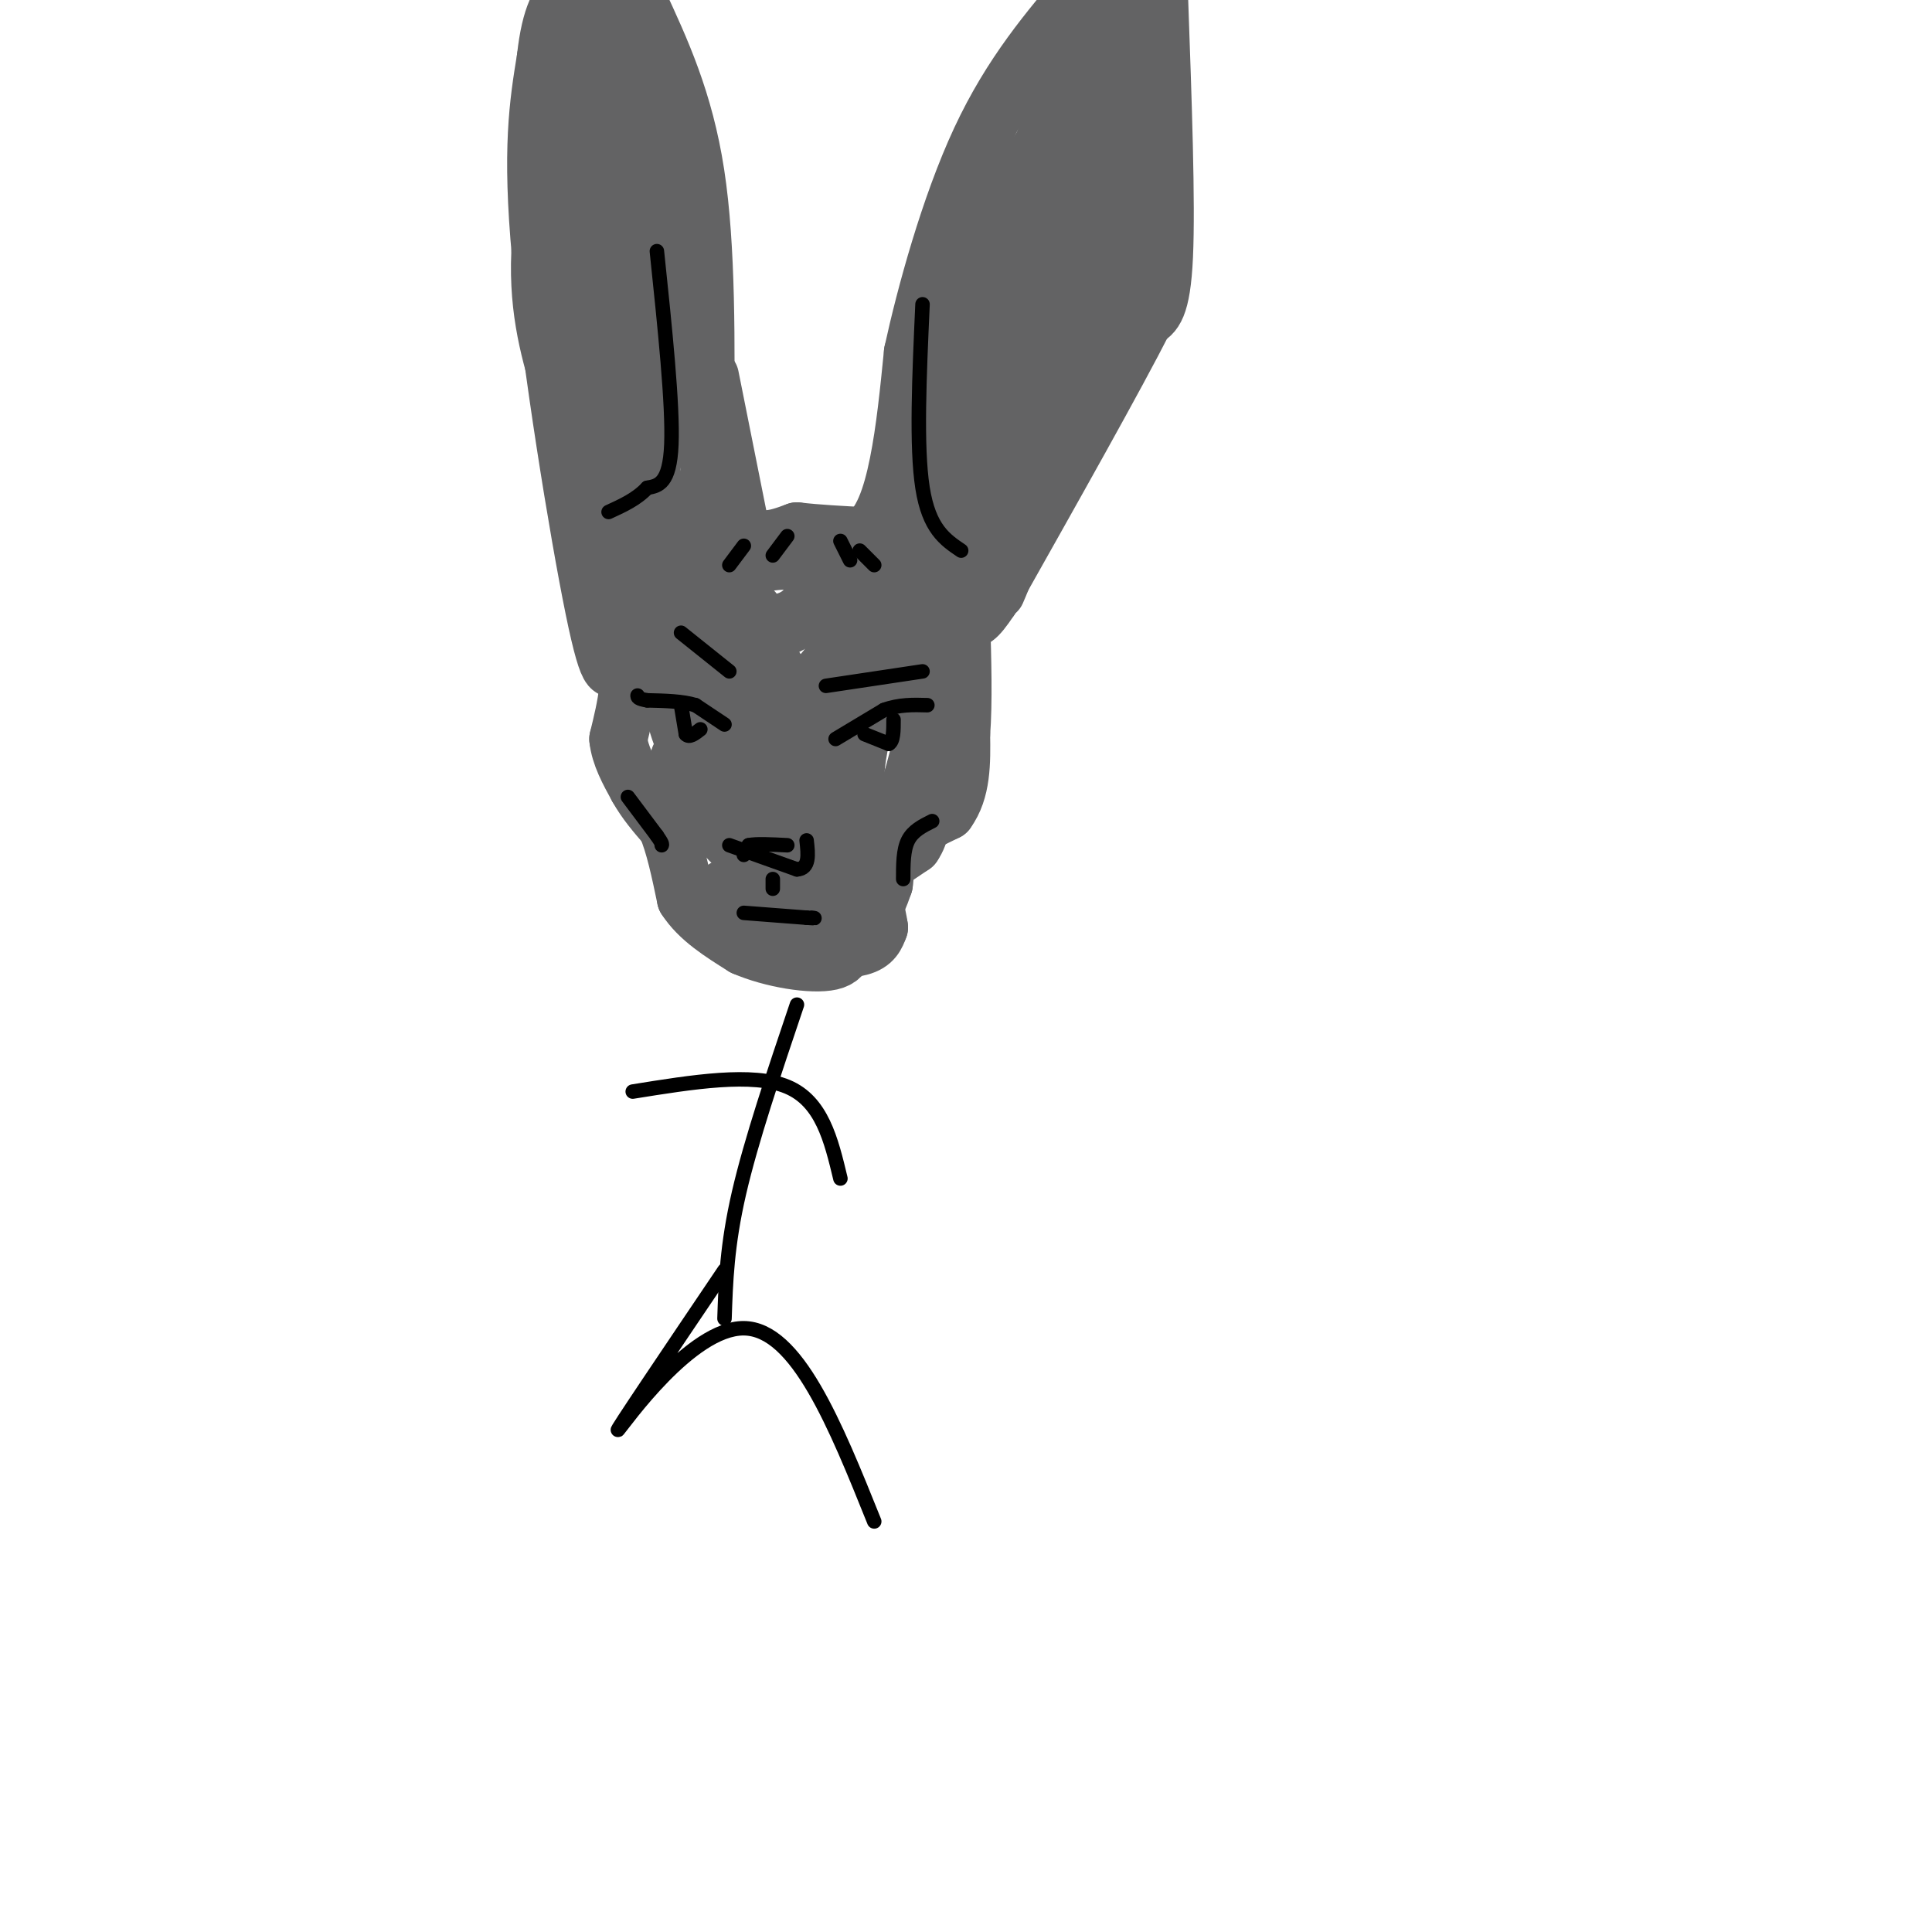 <svg viewBox='0 0 400 400' version='1.1' xmlns='http://www.w3.org/2000/svg' xmlns:xlink='http://www.w3.org/1999/xlink'><g fill='none' stroke='rgb(99,99,100)' stroke-width='12' stroke-linecap='round' stroke-linejoin='round'><path d='M128,136c-0.867,2.978 -1.733,5.956 -5,-10c-3.267,-15.956 -8.933,-50.844 -11,-73c-2.067,-22.156 -0.533,-31.578 1,-41'/><path d='M113,12c1.000,-9.167 3.000,-11.583 5,-14'/><path d='M132,0c4.833,10.417 9.667,20.833 12,36c2.333,15.167 2.167,35.083 2,55'/><path d='M146,91c0.893,8.726 2.125,3.042 0,10c-2.125,6.958 -7.607,26.560 -11,25c-3.393,-1.560 -4.696,-24.280 -6,-47'/><path d='M129,79c-2.089,-22.778 -4.311,-56.222 -4,-67c0.311,-10.778 3.156,1.111 6,13'/><path d='M131,25c2.182,8.247 4.636,22.365 5,41c0.364,18.635 -1.364,41.786 -4,48c-2.636,6.214 -6.182,-4.510 -9,-13c-2.818,-8.490 -4.909,-14.745 -7,-21'/><path d='M116,80c-2.422,-7.933 -4.978,-17.267 -4,-30c0.978,-12.733 5.489,-28.867 10,-45'/><path d='M122,5c1.511,-11.800 0.289,-18.800 0,-3c-0.289,15.800 0.356,54.400 1,93'/><path d='M123,95c0.500,16.000 1.250,9.500 2,3'/><path d='M147,78c0.000,0.000 6.000,30.000 6,30'/><path d='M153,108c3.000,5.333 7.500,3.667 12,2'/><path d='M165,110c4.333,0.500 9.167,0.750 14,1'/><path d='M179,111c3.600,-2.156 5.600,-8.044 7,-15c1.400,-6.956 2.200,-14.978 3,-23'/><path d='M189,73c2.600,-11.933 7.600,-30.267 14,-44c6.400,-13.733 14.200,-22.867 22,-32'/><path d='M240,0c0.750,21.000 1.500,42.000 1,53c-0.500,11.000 -2.250,12.000 -4,13'/><path d='M237,66c-6.000,11.833 -19.000,34.917 -32,58'/><path d='M205,124c-5.762,8.726 -4.167,1.542 -5,-3c-0.833,-4.542 -4.095,-6.440 0,-23c4.095,-16.560 15.548,-47.780 27,-79'/><path d='M227,19c5.202,-17.774 4.708,-22.708 6,-13c1.292,9.708 4.369,34.060 1,54c-3.369,19.940 -13.185,35.470 -23,51'/><path d='M211,111c-5.190,12.298 -6.667,17.542 -2,2c4.667,-15.542 15.476,-51.869 18,-61c2.524,-9.131 -3.238,8.935 -9,27'/><path d='M218,79c-4.440,10.786 -11.042,24.250 -11,25c0.042,0.750 6.726,-11.214 12,-25c5.274,-13.786 9.137,-29.393 13,-45'/><path d='M232,34c2.467,-12.422 2.133,-20.978 -1,-21c-3.133,-0.022 -9.067,8.489 -15,17'/><path d='M216,30c-4.500,6.381 -8.250,13.833 -11,26c-2.750,12.167 -4.500,29.048 -5,35c-0.500,5.952 0.250,0.976 1,-4'/><path d='M201,87c3.000,-12.222 10.000,-40.778 15,-57c5.000,-16.222 8.000,-20.111 11,-24'/><path d='M227,6c-2.488,9.012 -14.208,43.542 -19,63c-4.792,19.458 -2.655,23.845 -3,29c-0.345,5.155 -3.173,11.077 -6,17'/><path d='M199,115c-1.524,3.940 -2.333,5.292 -3,2c-0.667,-3.292 -1.190,-11.226 0,-19c1.190,-7.774 4.095,-15.387 7,-23'/><path d='M203,75c-0.111,-1.578 -3.889,5.978 -6,14c-2.111,8.022 -2.556,16.511 -3,25'/><path d='M130,134c0.000,0.000 0.000,9.000 0,9'/><path d='M130,143c-0.333,3.167 -1.167,6.583 -2,10'/><path d='M128,153c0.333,3.333 2.167,6.667 4,10'/><path d='M132,163c1.667,3.000 3.833,5.500 6,8'/><path d='M138,171c1.667,3.833 2.833,9.417 4,15'/><path d='M142,186c2.667,4.167 7.333,7.083 12,10'/><path d='M154,196c5.778,2.533 14.222,3.867 18,3c3.778,-0.867 2.889,-3.933 2,-7'/><path d='M174,192c1.333,-3.500 3.667,-8.750 6,-14'/><path d='M180,178c3.667,-4.000 9.833,-7.000 16,-10'/><path d='M196,168c3.167,-4.333 3.083,-10.167 3,-16'/><path d='M199,152c0.500,-6.667 0.250,-15.333 0,-24'/><path d='M199,128c-1.667,1.500 -5.833,17.250 -10,33'/><path d='M189,161c-2.833,8.667 -4.917,13.833 -7,19'/><path d='M182,180c-0.956,4.244 0.156,5.356 -1,7c-1.156,1.644 -4.578,3.822 -8,6'/><path d='M173,193c-2.631,1.560 -5.208,2.458 -4,3c1.208,0.542 6.202,0.726 9,0c2.798,-0.726 3.399,-2.363 4,-4'/><path d='M182,192c-0.800,-5.600 -4.800,-17.600 -5,-28c-0.200,-10.400 3.400,-19.200 7,-28'/><path d='M184,136c2.563,-5.751 5.470,-6.129 8,-12c2.530,-5.871 4.681,-17.234 1,-15c-3.681,2.234 -13.195,18.067 -20,27c-6.805,8.933 -10.903,10.967 -15,13'/><path d='M158,149c-2.310,-2.024 -0.583,-13.583 -1,-19c-0.417,-5.417 -2.976,-4.690 -6,-4c-3.024,0.690 -6.512,1.345 -10,2'/><path d='M141,128c-2.400,4.533 -3.400,14.867 0,24c3.400,9.133 11.200,17.067 19,25'/><path d='M160,177c2.956,5.044 0.844,5.156 -3,1c-3.844,-4.156 -9.422,-12.578 -15,-21'/><path d='M142,157c-2.643,-2.048 -1.750,3.333 4,11c5.750,7.667 16.357,17.619 22,14c5.643,-3.619 6.321,-20.810 7,-38'/><path d='M175,144c3.357,-11.853 8.250,-22.486 6,-24c-2.250,-1.514 -11.644,6.093 -17,9c-5.356,2.907 -6.673,1.116 -8,-1c-1.327,-2.116 -2.663,-4.558 -4,-7'/><path d='M152,121c-2.492,-2.184 -6.723,-4.143 -8,-3c-1.277,1.143 0.400,5.389 4,8c3.600,2.611 9.123,3.588 13,3c3.877,-0.588 6.108,-2.739 7,-5c0.892,-2.261 0.446,-4.630 0,-7'/><path d='M168,117c-3.177,-1.418 -11.120,-1.463 -15,2c-3.880,3.463 -3.699,10.432 -2,14c1.699,3.568 4.914,3.734 6,5c1.086,1.266 0.043,3.633 -1,6'/><path d='M156,144c-2.311,1.238 -7.589,1.332 -10,-2c-2.411,-3.332 -1.957,-10.089 0,-6c1.957,4.089 5.416,19.026 8,26c2.584,6.974 4.292,5.987 6,5'/><path d='M160,167c1.247,-4.646 1.365,-18.761 1,-25c-0.365,-6.239 -1.214,-4.603 -3,0c-1.786,4.603 -4.510,12.172 -4,17c0.510,4.828 4.255,6.914 8,9'/><path d='M162,168c2.370,2.225 4.295,3.287 6,-3c1.705,-6.287 3.190,-19.923 3,-19c-0.190,0.923 -2.054,16.407 -4,25c-1.946,8.593 -3.973,10.297 -6,12'/><path d='M161,183c-4.000,1.867 -11.000,0.533 -11,1c0.000,0.467 7.000,2.733 14,5'/><path d='M164,189c6.500,-1.500 15.750,-7.750 25,-14'/><path d='M189,175c3.622,-5.200 0.178,-11.200 -2,-10c-2.178,1.200 -3.089,9.600 -4,18'/><path d='M183,183c-1.733,5.156 -4.067,9.044 -3,5c1.067,-4.044 5.533,-16.022 10,-28'/><path d='M190,160c2.500,-9.667 3.750,-19.833 5,-30'/><path d='M195,130c-2.684,-1.321 -11.895,10.378 -14,14c-2.105,3.622 2.895,-0.833 8,-9c5.105,-8.167 10.316,-20.048 13,-30c2.684,-9.952 2.842,-17.976 3,-26'/><path d='M205,79c-0.733,-6.800 -4.067,-10.800 -6,-11c-1.933,-0.200 -2.467,3.400 -3,7'/></g>
<g fill='none' stroke='rgb(0,0,0)' stroke-width='3' stroke-linecap='round' stroke-linejoin='round'><path d='M136,52c1.667,15.917 3.333,31.833 3,40c-0.333,8.167 -2.667,8.583 -5,9'/><path d='M134,101c-2.167,2.333 -5.083,3.667 -8,5'/><path d='M191,63c-0.667,14.750 -1.333,29.500 0,38c1.333,8.500 4.667,10.750 8,13'/><path d='M130,165c0.000,0.000 6.000,8.000 6,8'/><path d='M136,173c1.167,1.667 1.083,1.833 1,2'/><path d='M193,170c-2.000,1.000 -4.000,2.000 -5,4c-1.000,2.000 -1.000,5.000 -1,8'/><path d='M150,150c0.000,0.000 -6.000,-4.000 -6,-4'/><path d='M144,146c-2.667,-0.833 -6.333,-0.917 -10,-1'/><path d='M134,145c-2.000,-0.333 -2.000,-0.667 -2,-1'/><path d='M141,146c0.000,0.000 1.000,6.000 1,6'/><path d='M142,152c0.667,0.833 1.833,-0.083 3,-1'/><path d='M173,153c0.000,0.000 10.000,-6.000 10,-6'/><path d='M183,147c3.167,-1.167 6.083,-1.083 9,-1'/><path d='M179,152c0.000,0.000 5.000,2.000 5,2'/><path d='M184,154c1.000,-0.500 1.000,-2.750 1,-5'/><path d='M151,175c0.000,0.000 14.000,5.000 14,5'/><path d='M165,180c2.667,-0.167 2.333,-3.083 2,-6'/><path d='M154,177c0.000,0.000 1.000,-2.000 1,-2'/><path d='M155,175c1.500,-0.333 4.750,-0.167 8,0'/><path d='M160,182c0.000,0.000 0.000,2.000 0,2'/><path d='M154,189c0.000,0.000 13.000,1.000 13,1'/><path d='M167,190c2.333,0.167 1.667,0.083 1,0'/><path d='M141,131c0.000,0.000 10.000,8.000 10,8'/><path d='M171,142c0.000,0.000 20.000,-3.000 20,-3'/><path d='M154,113c0.000,0.000 -3.000,4.000 -3,4'/><path d='M163,111c0.000,0.000 -3.000,4.000 -3,4'/><path d='M174,112c0.000,0.000 2.000,4.000 2,4'/><path d='M178,114c0.000,0.000 3.000,3.000 3,3'/><path d='M165,208c-4.750,14.083 -9.500,28.167 -12,39c-2.500,10.833 -2.750,18.417 -3,26'/><path d='M131,226c12.417,-2.000 24.833,-4.000 32,-1c7.167,3.000 9.083,11.000 11,19'/><path d='M150,263c-11.578,17.156 -23.156,34.311 -22,33c1.156,-1.311 15.044,-21.089 26,-21c10.956,0.089 18.978,20.044 27,40'/></g>
</svg>
